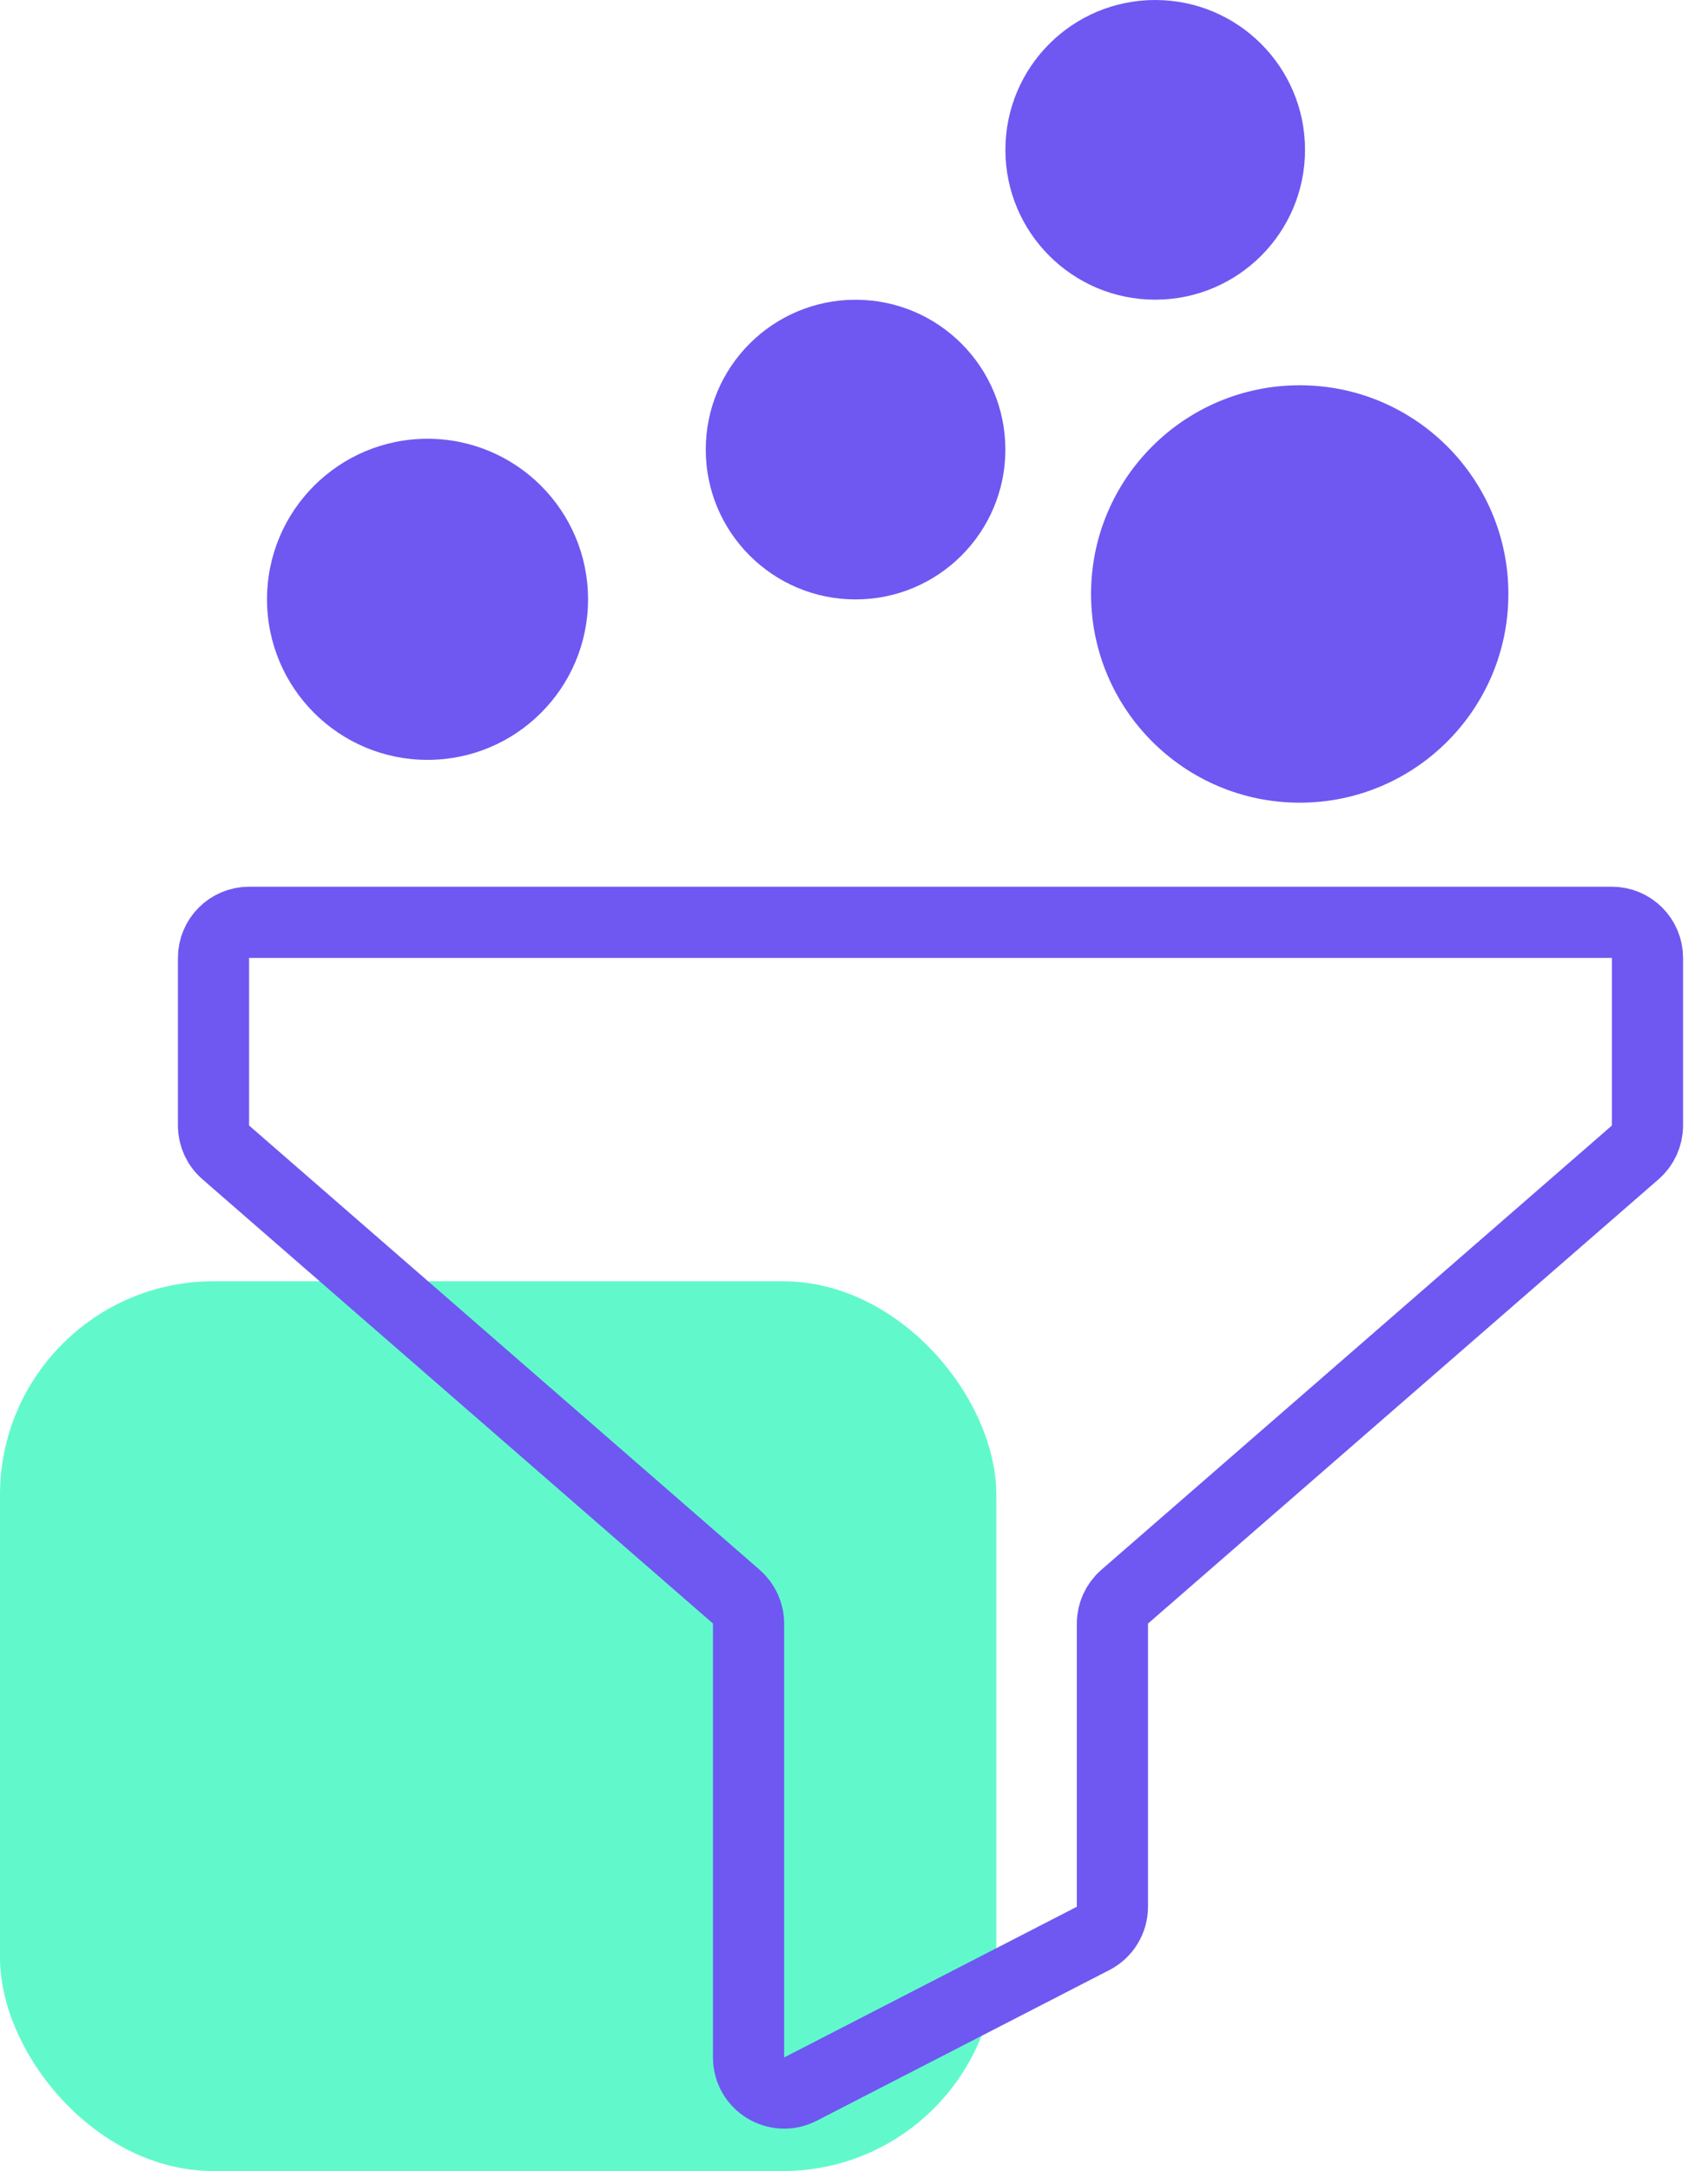 <svg width="48" height="61" viewBox="0 0 48 61" fill="none" xmlns="http://www.w3.org/2000/svg">
<rect y="36" width="28" height="25" rx="6" fill="#61F9CB"/>
<path d="M45.299 25.914H7C6.448 25.914 6 26.362 6 26.914V31.624C6 31.913 6.125 32.188 6.344 32.378L20.694 44.863C20.912 45.053 21.037 45.328 21.037 45.617V57.807C21.037 58.556 21.829 59.039 22.495 58.697L30.72 54.463C31.053 54.292 31.262 53.948 31.262 53.574V45.617C31.262 45.328 31.388 45.053 31.606 44.863L45.956 32.378C46.174 32.188 46.299 31.913 46.299 31.624V26.914C46.299 26.362 45.852 25.914 45.299 25.914Z" stroke="#6E58F1" stroke-width="2"/>
<circle cx="36.526" cy="16.689" r="5.864" fill="#6E58F1"/>
<circle cx="32.465" cy="4.21" r="4.21" fill="#6E58F1"/>
<circle cx="24.044" cy="12.632" r="4.21" fill="#6E58F1"/>
<circle cx="12.015" cy="16.839" r="4.511" fill="#6E58F1"/>
</svg>

